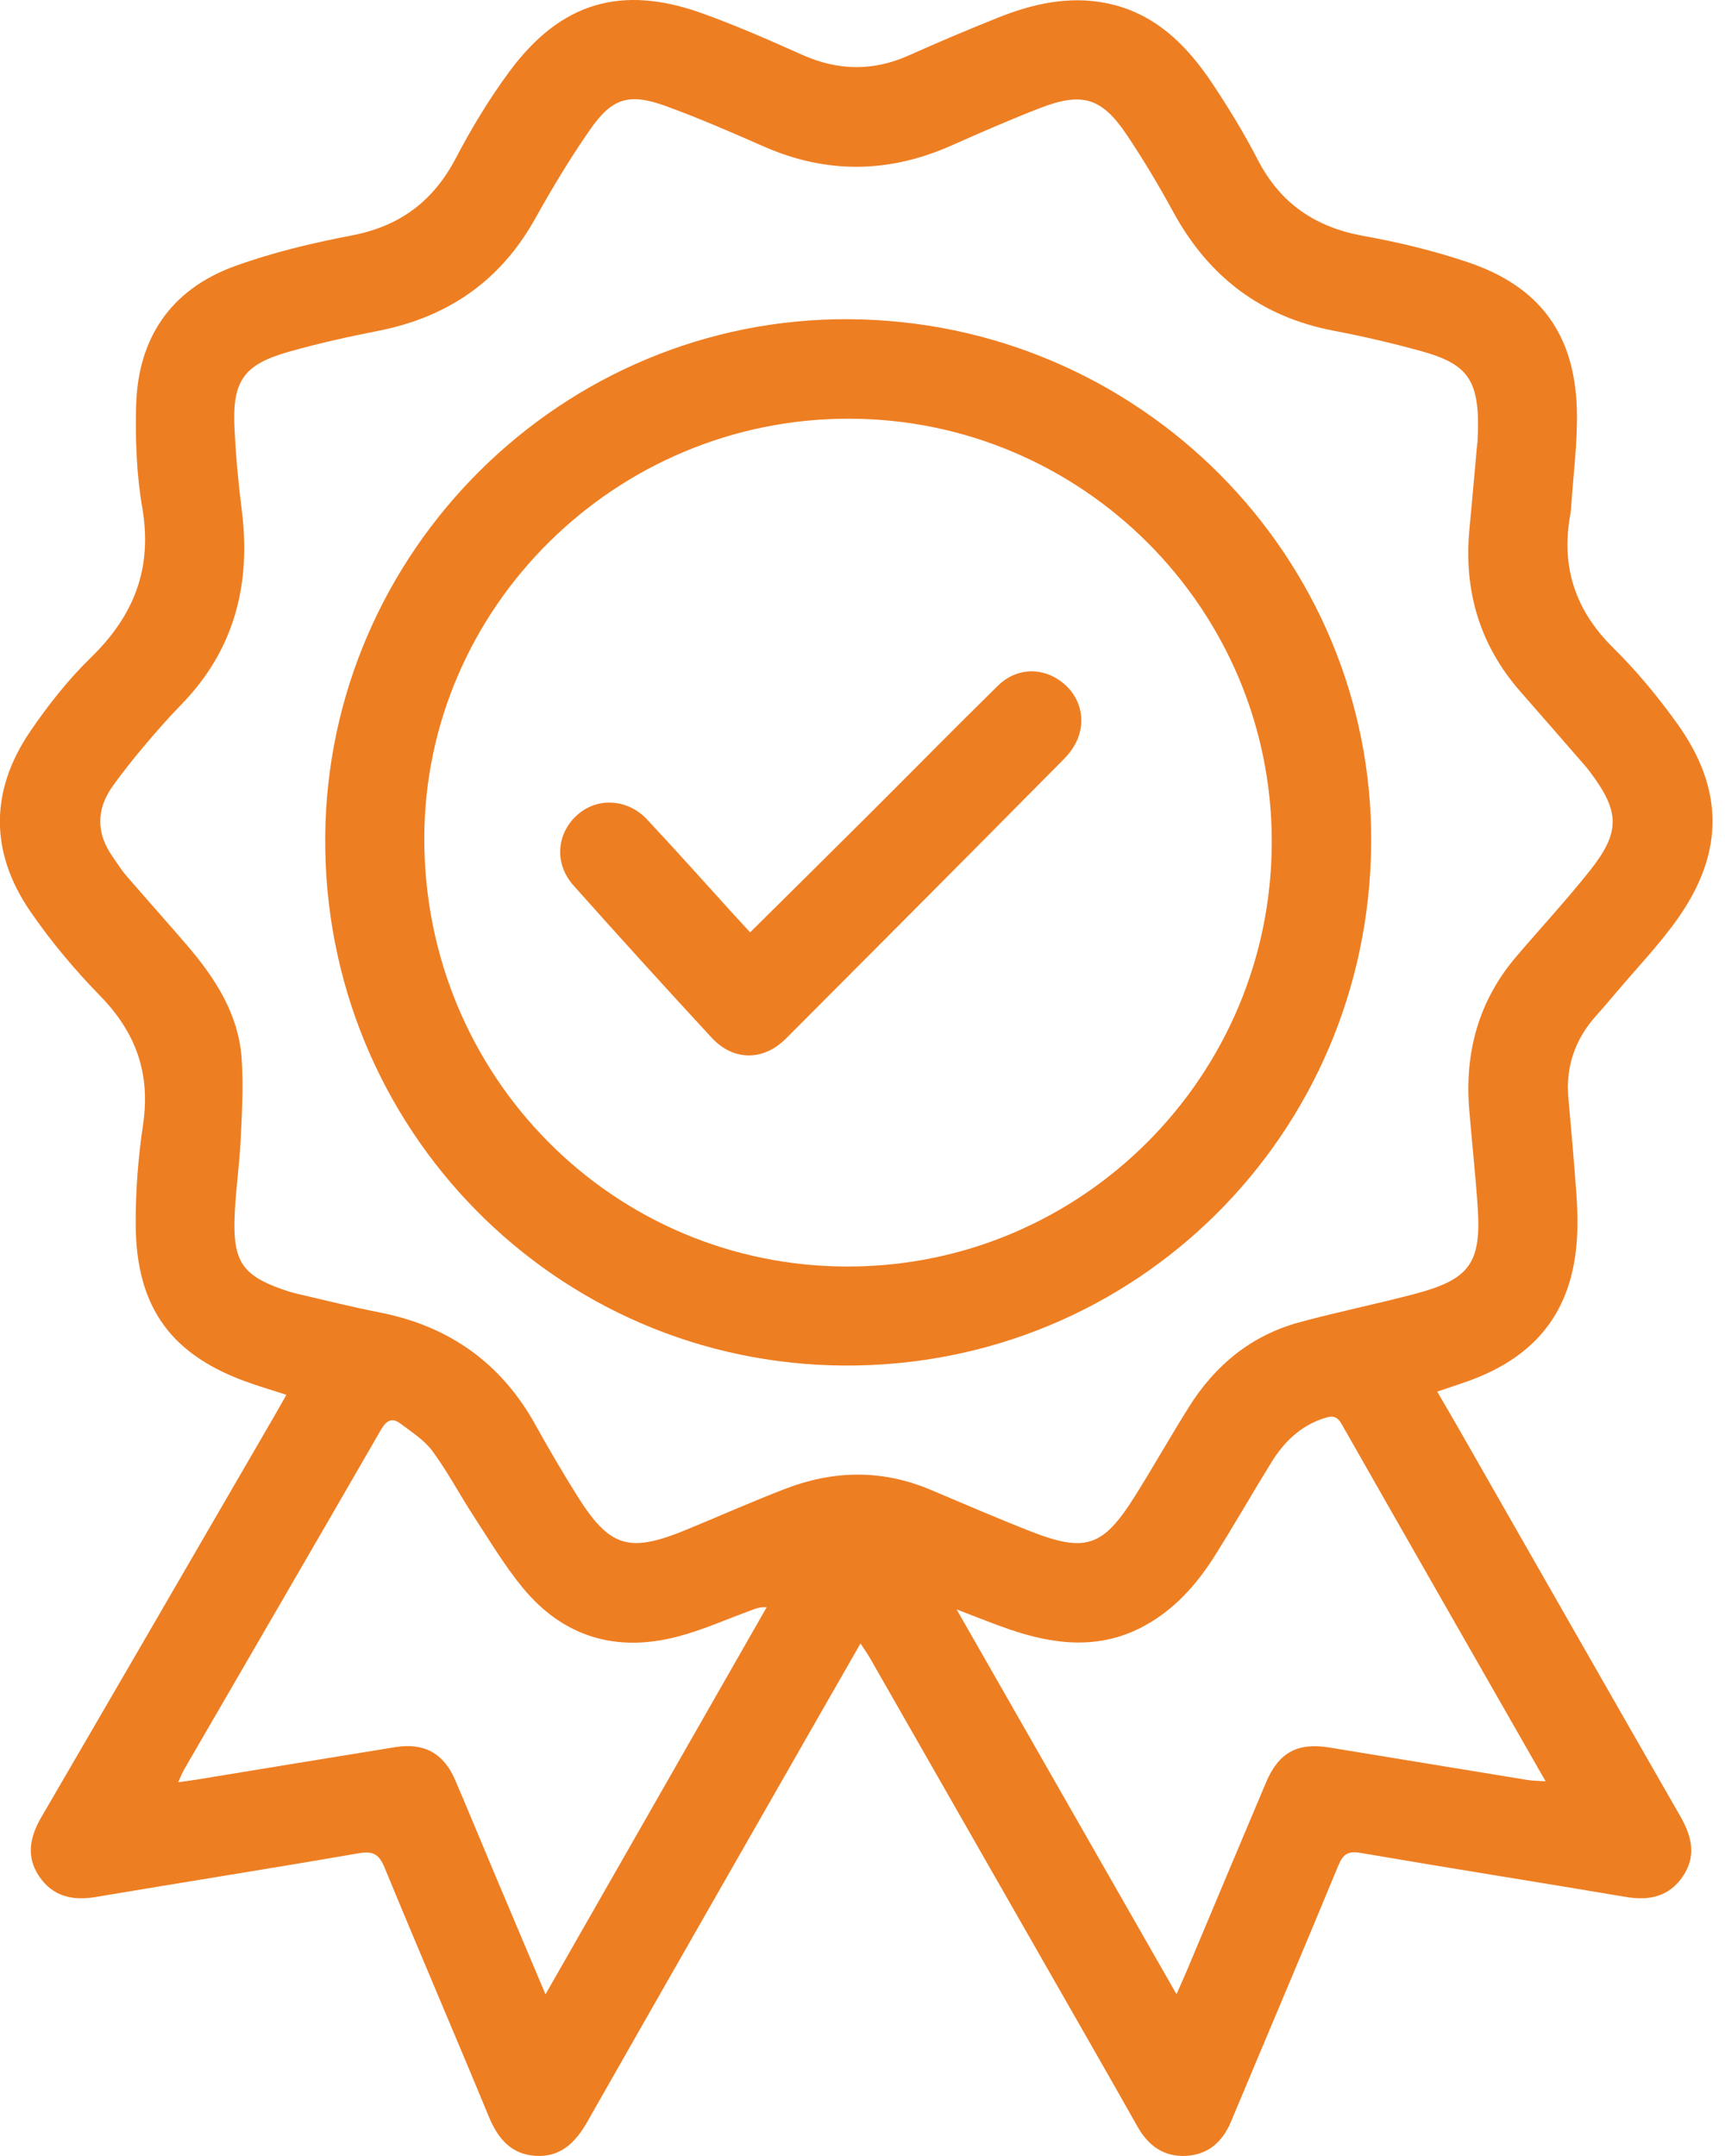 <svg xmlns="http://www.w3.org/2000/svg" fill="none" viewBox="0 0 64 80" height="80" width="64">
<g clip-path="url(#clip0_217_1861)">
<path fill="#EE7E22" d="M53.324 51.639C53.594 52.105 53.832 52.508 54.065 52.915C56.823 57.743 59.576 62.573 62.343 67.396C62.772 68.144 62.948 68.88 62.428 69.636C61.914 70.383 61.183 70.533 60.319 70.387C57.045 69.834 53.766 69.318 50.494 68.756C50.025 68.675 49.835 68.786 49.655 69.219C48.343 72.393 46.999 75.554 45.673 78.723C45.359 79.474 44.827 79.949 44.01 79.995C43.191 80.042 42.606 79.623 42.209 78.92C41.734 78.077 41.256 77.236 40.776 76.396C37.942 71.436 35.108 66.478 32.274 61.519C32.182 61.36 32.075 61.211 31.926 60.982C31.399 61.903 30.911 62.754 30.423 63.605C27.542 68.647 24.656 73.685 21.787 78.735C21.349 79.505 20.79 80.055 19.864 79.994C18.97 79.936 18.474 79.359 18.142 78.553C16.866 75.466 15.545 72.399 14.273 69.31C14.07 68.816 13.86 68.672 13.319 68.765C10.066 69.328 6.805 69.841 3.55 70.39C2.683 70.536 1.952 70.366 1.449 69.617C0.956 68.882 1.111 68.155 1.536 67.424C4.411 62.489 7.275 57.547 10.142 52.606C10.292 52.347 10.44 52.084 10.627 51.756C10.167 51.608 9.76 51.484 9.357 51.347C6.378 50.337 5.043 48.549 5.034 45.407C5.03 44.177 5.128 42.936 5.309 41.719C5.587 39.839 5.045 38.316 3.724 36.961C2.774 35.987 1.886 34.93 1.118 33.809C-0.378 31.624 -0.376 29.346 1.113 27.152C1.781 26.168 2.534 25.215 3.384 24.388C4.976 22.837 5.664 21.078 5.279 18.845C5.065 17.6 5.018 16.311 5.051 15.045C5.117 12.535 6.349 10.73 8.719 9.873C10.12 9.366 11.591 9.016 13.058 8.735C14.836 8.393 16.074 7.469 16.912 5.869C17.5 4.747 18.163 3.648 18.918 2.631C20.804 0.089 23.054 -0.579 26.034 0.488C27.3 0.94 28.535 1.486 29.765 2.035C31.093 2.629 32.396 2.65 33.726 2.053C34.8 1.572 35.883 1.115 36.975 0.676C38.277 0.15 39.624 -0.164 41.033 0.114C42.838 0.469 44.035 1.673 45.001 3.13C45.598 4.03 46.165 4.958 46.659 5.917C47.497 7.55 48.802 8.434 50.595 8.756C51.916 8.994 53.236 9.312 54.505 9.746C57.142 10.648 58.433 12.421 58.504 15.212C58.534 16.402 58.372 17.597 58.294 18.789C58.288 18.903 58.275 19.017 58.254 19.128C57.915 21.05 58.45 22.655 59.853 24.039C60.727 24.902 61.52 25.863 62.236 26.863C63.957 29.267 63.972 31.616 62.275 34.044C61.594 35.02 60.757 35.887 59.987 36.8C59.731 37.106 59.47 37.407 59.206 37.704C58.434 38.574 58.085 39.58 58.19 40.744C58.293 41.897 58.393 43.05 58.48 44.204C58.515 44.677 58.534 45.152 58.522 45.626C58.449 48.491 57.113 50.319 54.409 51.269C54.089 51.382 53.765 51.487 53.325 51.637L53.324 51.639ZM54.815 16.439C54.944 14.138 54.533 13.527 52.709 13.023C51.649 12.731 50.575 12.481 49.495 12.275C46.794 11.761 44.841 10.271 43.532 7.87C42.997 6.888 42.422 5.923 41.799 4.995C40.876 3.622 40.148 3.407 38.594 4.007C37.48 4.438 36.383 4.919 35.292 5.403C32.977 6.43 30.669 6.46 28.343 5.438C27.145 4.912 25.943 4.388 24.715 3.94C23.338 3.439 22.712 3.627 21.878 4.829C21.144 5.886 20.477 6.997 19.85 8.122C18.56 10.432 16.608 11.77 14.034 12.276C12.919 12.496 11.804 12.743 10.71 13.054C9.043 13.528 8.62 14.131 8.699 15.859C8.746 16.883 8.841 17.906 8.969 18.922C9.319 21.681 8.699 24.122 6.718 26.152C6.228 26.653 5.767 27.185 5.314 27.722C4.923 28.186 4.546 28.662 4.192 29.154C3.565 30.026 3.561 30.913 4.184 31.796C4.348 32.029 4.497 32.274 4.682 32.489C5.425 33.352 6.186 34.199 6.928 35.063C7.983 36.292 8.857 37.631 8.967 39.298C9.033 40.297 8.977 41.308 8.928 42.311C8.879 43.315 8.721 44.315 8.699 45.319C8.666 46.839 9.057 47.345 10.482 47.844C10.661 47.906 10.843 47.964 11.027 48.007C12.043 48.241 13.056 48.498 14.08 48.698C16.66 49.203 18.597 50.574 19.873 52.884C20.351 53.748 20.852 54.599 21.373 55.437C22.609 57.422 23.313 57.646 25.46 56.764C26.688 56.259 27.902 55.717 29.14 55.241C30.928 54.553 32.727 54.522 34.515 55.275C35.739 55.79 36.958 56.319 38.193 56.805C40.272 57.624 40.917 57.411 42.105 55.52C42.79 54.427 43.425 53.301 44.11 52.209C45.084 50.653 46.428 49.549 48.214 49.063C49.622 48.68 51.056 48.391 52.467 48.018C54.543 47.471 54.969 46.871 54.821 44.736C54.739 43.544 54.607 42.354 54.51 41.162C54.338 39.043 54.86 37.132 56.255 35.496C57.154 34.442 58.095 33.423 58.959 32.342C60.129 30.877 60.109 30.126 58.985 28.633C58.916 28.542 58.845 28.453 58.769 28.368C57.984 27.466 57.199 26.564 56.411 25.665C54.898 23.939 54.304 21.924 54.517 19.654C54.631 18.444 54.737 17.233 54.809 16.438L54.815 16.439ZM43.651 73.996C43.815 73.622 43.929 73.37 44.036 73.116C45.014 70.79 45.988 68.463 46.971 66.14C47.44 65.031 48.136 64.65 49.311 64.841C51.762 65.241 54.213 65.647 56.664 66.046C56.863 66.078 57.067 66.078 57.344 66.097C54.777 61.605 52.271 57.227 49.777 52.842C49.606 52.543 49.438 52.523 49.137 52.619C48.254 52.903 47.641 53.501 47.171 54.26C46.454 55.421 45.778 56.608 45.049 57.762C44.382 58.815 43.559 59.731 42.446 60.335C40.798 61.228 39.115 61.033 37.431 60.452C36.829 60.245 36.24 60.002 35.492 59.719C38.241 64.529 40.911 69.204 43.65 73.996H43.651ZM20.238 74.002C23.027 69.12 25.736 64.379 28.444 59.639C28.196 59.618 28.047 59.687 27.893 59.742C26.968 60.08 26.062 60.489 25.113 60.734C22.849 61.321 20.891 60.734 19.394 58.915C18.723 58.101 18.176 57.181 17.596 56.294C17.068 55.484 16.616 54.622 16.046 53.846C15.744 53.435 15.275 53.14 14.858 52.824C14.557 52.597 14.342 52.694 14.143 53.037C11.718 57.243 9.277 61.439 6.842 65.639C6.765 65.773 6.708 65.92 6.61 66.131C6.907 66.089 7.111 66.064 7.314 66.031C9.765 65.63 12.214 65.224 14.666 64.829C15.74 64.656 16.463 65.058 16.892 66.059C17.391 67.227 17.875 68.402 18.368 69.573C18.971 71.004 19.577 72.434 20.239 74.002H20.238Z"></path>
<path fill="#EE7E22" d="M31.492 11.845C42.256 11.905 50.952 20.634 50.873 31.299C50.792 42.107 42.115 50.716 31.347 50.67C20.615 50.625 11.996 41.863 12.066 31.07C12.137 20.436 20.877 11.786 31.492 11.844V11.845ZM47.185 31.242C47.19 22.592 40.157 15.548 31.505 15.536C22.854 15.523 15.755 22.535 15.742 31.101C15.729 39.919 22.749 47.01 31.476 46.996C40.147 46.983 47.179 39.929 47.184 31.242H47.185Z"></path>
<path fill="#EE7E22" d="M27.831 34.596C29.32 33.119 30.763 31.694 32.199 30.263C33.811 28.656 35.406 27.032 37.03 25.438C37.673 24.807 38.564 24.751 39.274 25.22C39.995 25.696 40.305 26.542 40.005 27.362C39.898 27.653 39.7 27.935 39.48 28.158C36.05 31.623 32.611 35.08 29.166 38.531C28.323 39.377 27.214 39.379 26.402 38.503C24.676 36.636 22.968 34.753 21.277 32.855C20.561 32.05 20.642 30.946 21.403 30.252C22.141 29.578 23.272 29.625 24.006 30.406C25.083 31.555 26.129 32.732 27.189 33.897C27.391 34.121 27.596 34.342 27.831 34.597V34.596Z"></path>
</g>
<defs>
<clipPath id="clip0_217_1861">
<rect fill="white" height="80" width="63.538"></rect>
</clipPath>
</defs>
</svg>
